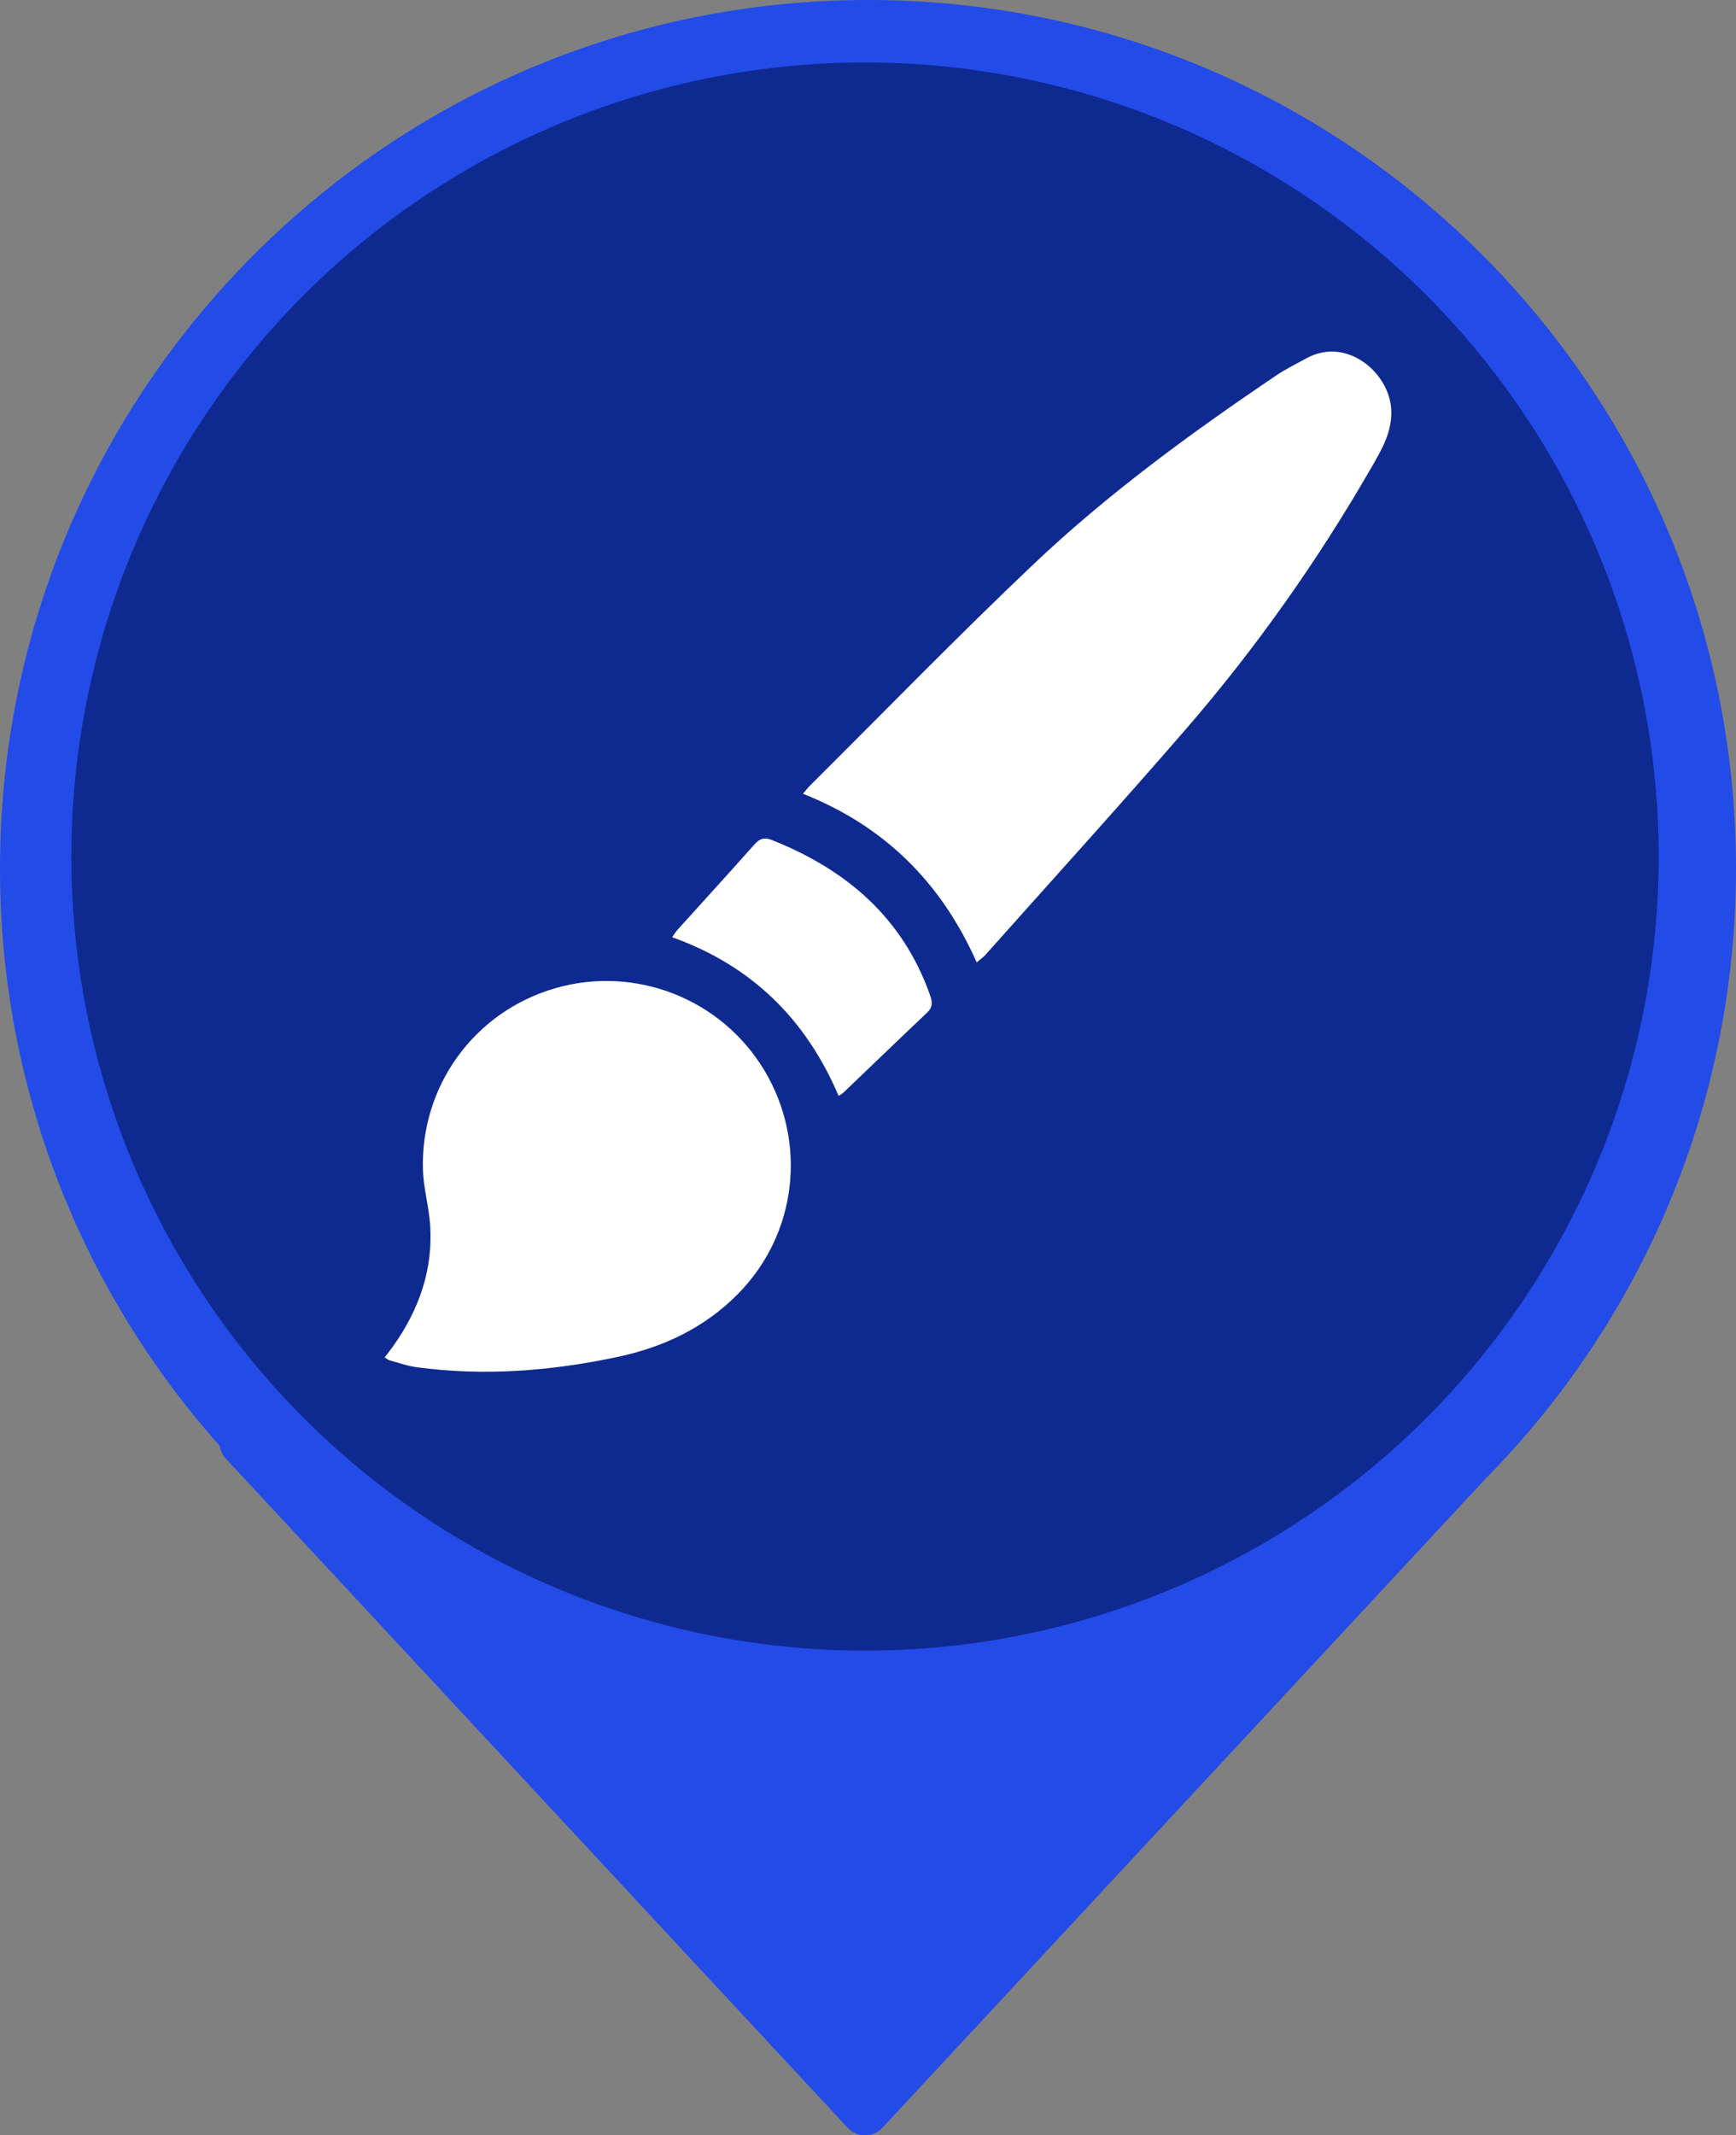 <?xml version="1.0" encoding="UTF-8"?>
<svg id="Layer_2" xmlns="http://www.w3.org/2000/svg" viewBox="0 0 584 717.96">
  <rect x="0" y="0" width="584" height="717.96" fill="#808080" stroke="none"/>
  <defs>
    <style>
      .cls-1 {
        fill: #ffffff;
      }

      .cls-2 {
        fill: #234be8;
      }

      .cls-3 {
        fill: #0e2a90;
      }
    </style>
  </defs>
  <g id="Triangle_1" class="cls-2">
    <g id="Triangle_1-2" data-name="Triangle_1">
      <path d="M584,292C584,130.73,453.27,0,292,0S0,130.73,0,292C0,366.54,27.94,434.54,73.91,486.14c.21,1.52.88,3.01,2.08,4.31l209.15,224.96c3.16,3.4,8.55,3.4,11.72,0l203.14-218.49c51.94-52.71,84-125.07,84-204.92Z"/>
    </g>
  </g>
  <g id="Ellipse_2" class="cls-2">
    <g id="Ellipse_2-2" data-name="Ellipse_2">
      <circle class="cls-3" cx="291" cy="288" r="267"/>
    </g>
  </g>
  <g id="arts" class="cls-2">
    <g id="arts-2" data-name="arts">
      <path class="cls-1" d="M468,137.51c-.7-12.14-14.94-24.51-28.54-17.02-3.38,1.86-6.88,3.55-10.06,5.7-28.72,19.38-56.71,39.8-81.86,63.65-25.57,24.25-50.15,49.55-75.15,74.4-.71.71-1.31,1.52-2.27,2.65,27.52,10.89,46.54,29.91,58.45,56.69,1.24-1.06,2.19-1.69,2.93-2.52,22.5-25.25,45.25-50.28,67.39-75.84,23.63-27.29,44.39-56.69,62.43-87.98,3.52-6.11,7.13-12.13,6.7-19.72ZM186.67,332.31c-27.06,7.86-45.31,32.81-44.38,61.21.2,6.12,1.99,12.18,2.41,18.31,1.03,15.13-3.78,28.62-12.48,40.85-.86,1.21-1.79,2.38-2.83,3.75.82.48,1.2.83,1.65.95,2.98.81,5.92,1.89,8.96,2.3,22.81,3.11,45.38,1.31,67.81-3.45,15.49-3.29,29.27-9.86,40.43-21.15,19.92-20.16,23.43-50.89,8.93-75.13-14.44-24.13-43.44-35.51-70.5-27.65ZM259.54,282.39c-2.38-.94-3.98-.45-5.7,1.49-8.54,9.62-17.22,19.1-25.83,28.65-.71.78-1.26,1.71-1.9,2.59,26.74,9.59,44.96,27.46,56.01,53.36.81-.55,1.27-.78,1.62-1.12,9.39-8.97,18.74-17.99,28.17-26.91,1.94-1.84,1.76-3.6.95-5.88-9.24-26.14-28.25-42.24-53.33-52.18Z"/>
    </g>
  </g>
</svg>